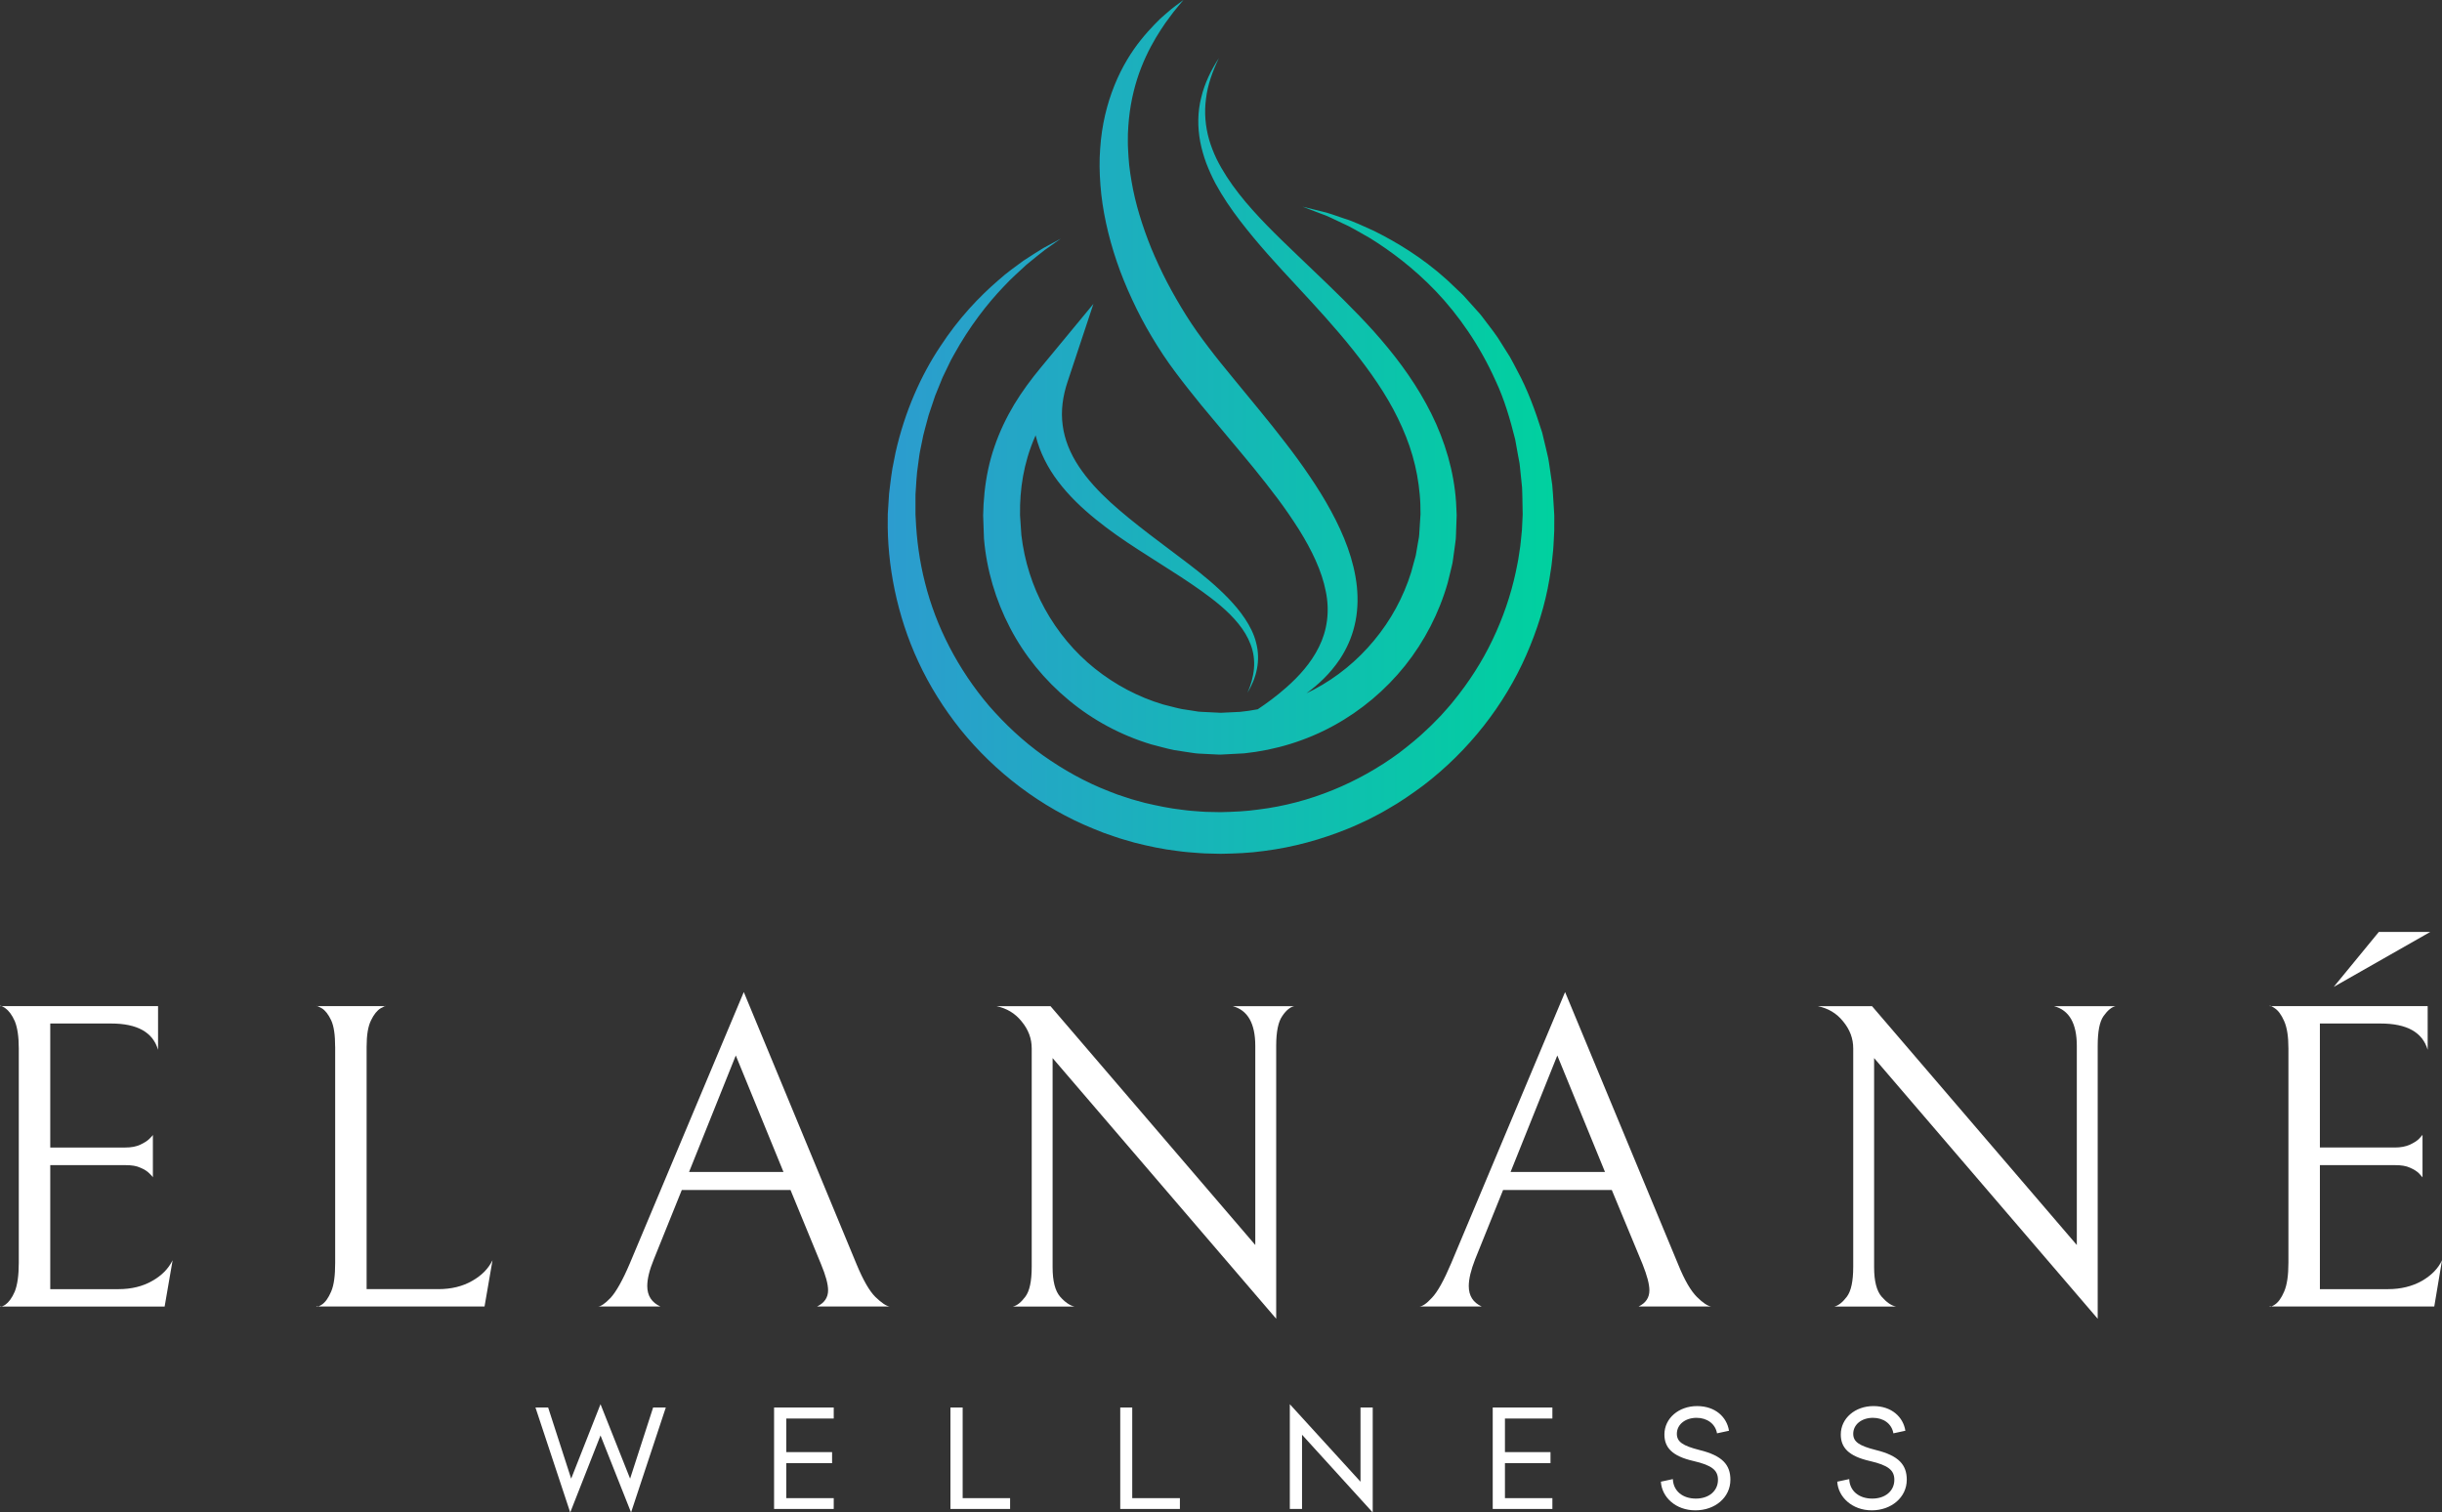 <?xml version="1.0" encoding="UTF-8"?>
<svg id="Layer_1" data-name="Layer 1" xmlns="http://www.w3.org/2000/svg" xmlns:xlink="http://www.w3.org/1999/xlink" viewBox="0 0 1407.83 872">
  <rect x="0" y="0" width="1407.83" height="872" fill="#333333" stroke="none"/>
  <defs>
    <style>
      .cls-1 {
        fill: url(#linear-gradient);
      }

      .cls-1, .cls-2 {
        stroke-width: 0px;
      }

      .cls-2 {
        fill: #fff;
      }
    </style>
    <linearGradient id="linear-gradient" x1="511.78" y1="246.14" x2="896.06" y2="246.14" gradientUnits="userSpaceOnUse">
      <stop offset="0" stop-color="#2c9ccf"/>
      <stop offset="1" stop-color="#00d19f"/>
    </linearGradient>
  </defs>
  <path class="cls-1" d="M896.06,297.06v1.28s-.01,2.57-.01,2.57c0,1.72-.01,3.44-.02,5.17-.09,1.85-.19,3.7-.28,5.56-.12,1.86-.17,3.77-.35,5.6-.19,1.83-.39,3.67-.58,5.51-.31,3.7-1.02,7.36-1.57,11.07-2.42,14.82-7.1,29.59-13.37,43.91-12.56,28.67-33.08,55.07-59.34,75.12-6.64,4.9-13.44,9.67-20.71,13.74-3.55,2.17-7.31,3.98-11,5.93-3.78,1.76-7.55,3.58-11.44,5.13-15.49,6.34-31.84,10.83-48.52,12.95-8.33,1.2-16.74,1.51-25.12,1.65l-6.23-.15c-1.99-.06-3.86-.06-6.09-.27-4.31-.32-8.64-.61-12.73-1.23-8.31-.96-16.5-2.73-24.57-4.76-3.98-1.22-8.03-2.19-11.92-3.63l-5.87-2.03-5.76-2.3c-30.68-12.41-57.13-32.91-76.77-57.22-9.76-12.22-17.96-25.34-24.28-38.96-6.36-13.6-10.82-27.66-13.74-41.57-2.88-13.93-4.21-27.75-3.99-41.05l.02-2.75.15-2.37c.1-1.58.2-3.15.3-4.71s.2-3.12.3-4.67c.15-1.6.4-3.26.59-4.87.45-3.23.75-6.48,1.32-9.58.61-3.08,1.21-6.12,1.8-9.14,5.39-23.97,14.77-44.7,25.7-61.1,10.77-16.55,22.76-28.96,33.33-38.09,5.19-4.7,10.34-8.25,14.68-11.47,4.54-2.95,8.39-5.45,11.58-7.35,6.53-3.53,10.01-5.41,10.01-5.41,0,0-3.22,2.28-9.25,6.56-2.94,2.23-6.46,5.12-10.56,8.49-3.88,3.66-8.54,7.61-13.16,12.64-9.42,9.84-19.66,22.93-28.72,39.35-1.21,2.01-2.24,4.16-3.27,6.34-1.05,2.17-2.11,4.38-3.19,6.61-.93,2.3-1.88,4.63-2.84,7-.48,1.18-.96,2.37-1.45,3.56-.41,1.22-.82,2.46-1.24,3.7-.83,2.47-1.67,4.98-2.52,7.52-.7,2.58-1.4,5.19-2.11,7.83-.78,2.62-1.32,5.33-1.85,8.08-.5,2.75-1.23,5.48-1.55,8.31-.38,2.82-.76,5.67-1.14,8.55-.35,2.87-.42,5.71-.65,8.6-.09,1.45-.22,2.86-.28,4.36,0,1.55,0,3.11-.01,4.68,0,1.57,0,3.14,0,4.72v2.38c0,.16,0-.31.01.02l.02.28.03.57.07,1.14c.53,12.19,2.18,24.72,5.39,37.21,6.27,25.01,18.88,49.7,36.94,70.93,9.16,10.49,19.5,20.26,31.14,28.56,11.66,8.23,24.33,15.37,37.89,20.61l5.09,1.96,5.19,1.71c3.43,1.24,7.01,2.01,10.51,3.05,7.12,1.65,14.29,3.19,21.6,3.99,3.69.54,7.2.73,10.74,1.01,1.69.18,3.75.18,5.7.23l5.58.11c7.37-.17,14.75-.47,22.04-1.54,29.29-3.6,57.33-15.32,80.76-32.52,5.77-4.42,11.43-8.97,16.6-14.01,2.7-2.4,5.08-5.11,7.64-7.63,2.35-2.71,4.85-5.29,7.05-8.11,9.05-11.06,16.74-23.04,22.72-35.62,6.01-12.56,10.48-25.62,13.32-38.79.63-3.3,1.43-6.57,1.85-9.88.25-1.65.5-3.29.75-4.93.24-1.64.34-3.22.52-4.82.16-1.61.32-3.21.48-4.81.08-1.73.16-3.45.25-5.16l.12-2.57.06-1.28-.02-.99c-.03-1.62-.06-3.24-.09-4.85-.09-3.22-.04-6.44-.24-9.61-.32-3.17-.65-6.31-.97-9.44-.18-1.56-.28-3.13-.51-4.67-.29-1.53-.57-3.06-.86-4.58-.55-3.05-1.09-6.08-1.63-9.08-2.96-11.81-6.31-23.23-11.16-33.55-9.3-20.8-21.59-38.25-34.51-51.82-12.98-13.57-26.34-23.41-37.91-30.61-5.93-3.33-11.15-6.58-16.02-8.67-4.8-2.26-8.86-4.35-12.39-5.5-6.92-2.64-10.61-4.05-10.61-4.05,0,0,3.83.95,11.02,2.73,3.63.76,7.92,2.38,13.06,4.13,5.24,1.56,10.83,4.3,17.22,7.16,12.48,6.23,27.36,14.96,42.02,28.21,1.79,1.7,3.61,3.42,5.46,5.17,1.84,1.76,3.79,3.48,5.48,5.49,1.76,1.96,3.54,3.94,5.34,5.95.9,1.01,1.82,2.02,2.73,3.05.89,1.05,1.69,2.17,2.54,3.27,3.33,4.45,6.99,8.88,9.95,13.94,1.56,2.48,3.14,4.99,4.74,7.53,1.51,2.59,2.83,5.32,4.28,8.03,5.89,10.8,10.32,22.88,14.31,35.59.78,3.24,1.56,6.5,2.35,9.8.38,1.65.77,3.31,1.15,4.98.33,1.68.53,3.38.8,5.08.5,3.41,1.01,6.85,1.51,10.31.37,3.48.49,7,.75,10.55.11,1.77.22,3.56.33,5.34l.04.67.02.34c0-.09.01.51,0,.56ZM630.36,175.2l-30.43,36.83c-5.46,6.6-10.68,13.62-15.27,21.2-4.55,7.6-8.43,15.75-11.34,24.28-2.96,8.52-4.78,17.39-5.73,26.32-.19,2.28-.42,4.66-.56,6.87l-.24,6.45.48,13.42c1.51,17.87,6.7,35.47,15.05,51.43,8.32,15.99,19.98,30.21,33.89,41.71,13.89,11.54,30.15,20.23,47.48,25.45,4.41,1.1,8.68,2.39,13.22,3.29l7,1.08,3.5.52c1.14.14,2.42.4,3.38.4l6.18.32,3.09.15,1.55.07.77.04.39.02c1.29.03.48,0,.82,0h.21s13.53-.72,13.53-.72c17.98-1.87,35.64-7.26,51.49-15.96,15.87-8.66,29.92-20.52,41.19-34.57,11.23-14.09,19.64-30.38,24.57-47.65l1.61-6.54.78-3.27c.28-1.07.51-2.18.65-3.36l.96-6.92.46-3.46c.15-1.16.32-2.33.31-3.32l.22-6.19.11-3.09.05-1.55.03-.77c0,.05.03-1.13.01-.73v-.21s-.02-.42-.02-.42c-.12-4.47-.39-8.94-.95-13.38-2.17-17.8-8.23-34.89-16.62-50.16-8.36-15.35-18.85-29.04-30.1-41.64-11.32-12.55-23.36-24.13-35.31-35.54-11.89-11.47-23.97-22.55-34.76-34.64-5.4-6.03-10.42-12.34-14.77-19.04-2.17-3.35-4.16-6.8-5.92-10.36-1.71-3.58-3.16-7.28-4.27-11.09-2.17-7.61-2.87-15.7-1.77-23.7.97-8.05,3.84-15.82,7.42-23.28-4.49,6.9-8.26,14.52-10.19,22.76-2.12,8.2-2.16,16.99-.59,25.43.82,4.22,2.01,8.36,3.49,12.4,1.53,4.01,3.32,7.9,5.3,11.69,4.07,7.5,8.86,14.54,13.97,21.23,10.25,13.39,21.55,25.69,32.8,37.76,11.23,12.1,22.3,24.14,32.37,36.76,10.02,12.61,19.27,25.67,26.07,39.7,3.41,7,6.3,14.18,8.41,21.52,2.12,7.34,3.48,14.83,4.15,22.36.36,3.76.46,7.55.45,11.33l-.75,11.77c-.03,1.09-.22,1.94-.38,2.83l-.48,2.66-.91,5.32c-.11.88-.33,1.78-.61,2.69l-.76,2.73-1.48,5.45c-4.46,14.38-11.79,27.83-21.41,39.36-9.55,11.57-21.36,21.28-34.59,28.26-1.45.77-2.93,1.5-4.41,2.21,6.72-4.89,13.59-11.16,19.31-19.71,3.64-5.53,6.71-12.03,8.41-19.2,1.78-7.16,2.15-14.88,1.39-22.51-1.6-15.35-7.52-30.07-14.98-43.77-3.72-6.89-7.91-13.56-12.34-20.09-4.41-6.54-9.09-12.95-13.95-19.21-9.62-12.61-19.93-24.74-29.81-36.88-4.98-6.03-9.89-12.05-14.48-18.12-4.63-6.09-8.87-11.98-12.84-18.33-3.94-6.29-7.64-12.68-11.01-19.13-3.36-6.46-6.36-12.99-9.09-19.49-5.27-13.06-9.31-26.11-11.42-38.75-.62-3.15-.95-6.28-1.36-9.37-.24-3.09-.57-6.14-.64-9.14-.2-3.01-.1-5.96-.09-8.87.16-2.89.26-5.75.58-8.53,1.14-11.12,3.76-21.21,7.16-29.83,3.4-8.63,7.46-15.81,11.17-21.52.95-1.42,1.86-2.76,2.7-4.03.9-1.23,1.74-2.37,2.53-3.44,1.56-2.15,2.96-3.99,4.2-5.38,2.38-2.88,3.65-4.41,3.65-4.41,0,0-1.6,1.19-4.6,3.42-1.52,1.09-3.28,2.57-5.34,4.38-1.03.9-2.19,1.85-3.34,2.92-1.11,1.12-2.28,2.31-3.53,3.56-4.89,5.1-10.64,11.71-15.76,20.4-5.15,8.65-9.69,19.34-12.56,31.61-1.42,6.13-2.42,12.65-2.85,19.43-.53,6.78-.41,13.82.15,21,1.08,14.38,4.4,29.26,9.39,44,2.5,7.37,5.5,14.7,8.87,21.94,3.35,7.25,7.1,14.42,11.29,21.41,4.14,6.95,8.77,14.03,13.67,20.49,4.87,6.54,9.9,12.83,14.94,19.04,10.19,12.31,20.41,24.27,30.1,36.1,4.81,5.94,9.47,11.85,13.9,17.75,4.43,5.91,8.49,11.87,12.25,17.79,7.41,11.87,13.21,23.92,15.49,35.59,2.43,11.64.8,22.72-3.91,32.14-4.64,9.46-11.77,17.15-18.7,23.27-5.8,5.13-11.51,9.3-16.6,12.69-3.36.64-6.74,1.15-10.14,1.49l-11.2.54-11.72-.58c-1.11,0-1.85-.23-2.76-.35l-2.62-.42-5.24-.79c-3.55-.69-7.21-1.8-10.82-2.65-14.31-4.25-27.75-11.38-39.44-20.74-11.71-9.36-21.46-21.13-28.72-34.26-7.28-13.14-11.87-27.74-13.61-42.74l-.77-11.32.04-5.93.29-5.48c.55-7.51,1.9-14.95,4.01-22.14,1.25-4.28,2.83-8.47,4.64-12.58,2.37,9.84,7.1,18.85,12.86,26.47,6.41,8.49,13.95,15.59,21.79,21.95,7.84,6.37,16.05,12.02,24.32,17.37l24.68,15.8c8.08,5.33,16.06,10.75,23.3,16.93,3.6,3.1,6.99,6.43,9.94,10.08,2.96,3.64,5.44,7.65,7.07,12.01,1.68,4.35,2.34,9.1,1.92,13.86-.4,4.75-1.76,9.48-3.74,13.95,2.53-4.18,4.51-8.78,5.45-13.71.99-4.91.86-10.13-.45-15.08-1.22-4.99-3.6-9.61-6.4-13.84-2.81-4.24-6.09-8.11-9.56-11.73-6.97-7.24-14.69-13.54-22.5-19.54l-23.4-17.69c-7.67-5.92-15.19-11.89-22.17-18.25-6.95-6.37-13.29-13.21-18.21-20.65-4.93-7.43-8.25-15.48-9.29-23.74-1.15-8.25.04-16.72,2.78-24.96l14.94-45.02Z"/>
  <g>
    <path class="cls-2" d="M0,753.26c0,.54,1.08.14,3.11-1.08,1.9-1.35,3.79-3.79,5.42-7.58,1.49-3.79,2.3-9.21,2.3-16.52v-123.62c0-6.91-.81-12.05-2.3-15.71-1.62-3.66-3.52-6.09-5.42-7.45-2.03-1.35-3.11-1.76-3.11-1.22h91.12v25.18c-2.98-10.15-12.05-15.16-27.08-15.16H28.97v71.49h43.33c3.38,0,6.23-.54,8.53-1.62s4.06-2.17,5.28-3.38c1.22-1.22,1.9-1.9,2.03-2.3v24.51c-.14-.41-.81-1.08-2.03-2.3-1.22-1.22-2.84-2.3-5.14-3.25-2.3-1.08-5.01-1.49-8.39-1.49H28.97v71.49h39.26c7.58,0,14.08-1.62,19.5-4.74,5.55-3.11,9.34-7.04,11.78-11.91l-4.6,26.67H0Z"/>
    <path id="_1" data-name="1" class="cls-2" d="M193.21,603.51c0-6.77-.68-11.78-2.3-15.3-1.62-3.38-3.38-5.69-5.42-6.91-2.03-1.08-3.11-1.62-3.11-1.22h40.08c0-.41-.95.14-2.98,1.22-2.03,1.22-3.93,3.52-5.55,6.91-1.76,3.52-2.57,8.53-2.57,15.3v139.73h41.3c7.58,0,14.08-1.62,19.5-4.74,5.55-3.11,9.34-7.04,11.78-11.91l-4.6,26.67h-96.94c0,.54,1.08.14,3.11-1.08,2.03-1.35,3.79-3.79,5.42-7.58,1.62-3.79,2.3-9.21,2.3-16.52v-124.56Z"/>
    <path id="_2" data-name="2" class="cls-2" d="M393.05,686.1l-16.11,39.94c-2.57,6.23-3.79,11.37-3.79,15.43,0,5.55,2.57,9.48,7.58,11.78h-36.01c1.62,0,4.06-1.62,7.31-5.01,3.11-3.38,6.91-10.02,11.1-19.9l65.67-156.38,65.12,157.19c3.79,9.07,7.31,15.16,10.7,18.55,3.52,3.38,6.23,5.28,8.26,5.55h-41.84c4.2-2.03,6.36-5.14,6.36-9.34,0-3.52-1.35-8.53-4.06-15.03l-17.6-42.78h-62.69ZM451.68,675.68l-27.49-67.16-26.94,67.16h54.43Z"/>
    <path id="_3" data-name="3" class="cls-2" d="M746.16,580.09c-2.44.54-4.74,2.44-6.91,5.69-2.3,3.25-3.52,8.94-3.52,17.2v157.33l-128.9-150.29v120.64c0,7.99,1.49,13.67,4.33,16.92,2.84,3.25,5.69,5.14,8.26,5.69h-35.47c2.44-.54,4.74-2.44,7.18-5.69,2.44-3.25,3.66-8.94,3.66-17.2v-125.92c0-5.69-1.9-10.83-5.82-15.57-3.79-4.74-8.67-7.58-14.49-8.8h31.14l118.06,137.7v-114.81c0-12.86-4.33-20.58-13-22.88h35.47Z"/>
    <path id="_4" data-name="4" class="cls-2" d="M866.53,686.1l-16.11,39.94c-2.44,6.23-3.66,11.37-3.66,15.43,0,5.55,2.44,9.48,7.45,11.78h-36.01c1.76,0,4.2-1.62,7.31-5.01,3.25-3.38,6.91-10.02,11.1-19.9l65.67-156.38,65.26,157.19c3.66,9.07,7.31,15.16,10.7,18.55,3.38,3.38,6.23,5.28,8.26,5.55h-41.84c4.2-2.03,6.23-5.14,6.23-9.34,0-3.52-1.35-8.53-3.93-15.03l-17.74-42.78h-62.69ZM925.29,675.68l-27.49-67.16-26.94,67.16h54.43Z"/>
    <path id="_5" data-name="5" class="cls-2" d="M1219.63,580.09c-2.3.54-4.6,2.44-6.91,5.69-2.3,3.25-3.38,8.94-3.38,17.2v157.33l-128.9-150.29v120.64c0,7.99,1.49,13.67,4.33,16.92,2.84,3.25,5.55,5.14,8.26,5.69h-35.47c2.3-.54,4.74-2.44,7.18-5.69,2.44-3.25,3.66-8.94,3.66-17.2v-125.92c0-5.69-1.9-10.83-5.82-15.57-3.79-4.74-8.67-7.58-14.62-8.8h31.28l118.06,137.7v-114.81c0-12.86-4.33-20.58-13.13-22.88h35.47Z"/>
    <path id="_6" data-name="6" class="cls-2" d="M1308.45,753.26c0,.54.95.14,2.98-1.08,2.03-1.35,3.79-3.79,5.42-7.58,1.62-3.79,2.44-9.21,2.44-16.52v-123.62c0-6.91-.81-12.05-2.44-15.71-1.62-3.66-3.38-6.09-5.42-7.45-2.03-1.35-2.98-1.76-2.98-1.22h91.12v25.18c-2.98-10.15-12.05-15.16-27.21-15.16h-34.93v71.49h43.19c3.38,0,6.23-.54,8.67-1.62,2.3-1.08,4.06-2.17,5.28-3.38,1.08-1.22,1.76-1.9,2.03-2.3v24.51c-.27-.41-.95-1.08-2.03-2.3-1.22-1.22-2.98-2.3-5.14-3.25-2.3-1.08-5.14-1.49-8.53-1.49h-43.46v71.49h39.26c7.45,0,13.95-1.62,19.5-4.74,5.42-3.11,9.34-7.04,11.64-11.91l-4.47,26.67h-94.91ZM1371.41,537.3h29.65l-55.65,31.68,26-31.68Z"/>
    <polygon class="cls-2" points="383.84 811.48 376.53 811.48 363.26 852.5 346.2 809.58 329.28 852.5 316.01 811.48 308.7 811.48 328.74 872 346.2 827.59 363.81 872 383.84 811.48"/>
    <polygon id="_1-2" data-name="1" class="cls-2" points="480.65 869.97 480.65 863.74 453.3 863.74 453.3 843.57 479.7 843.57 479.7 837.2 453.3 837.2 453.3 817.84 480.65 817.84 480.65 811.48 446.26 811.48 446.26 869.97 480.65 869.97"/>
    <polygon id="_2-2" data-name="2" class="cls-2" points="582.33 869.97 582.33 863.74 554.98 863.74 554.98 811.48 547.94 811.48 547.94 869.97 582.33 869.97"/>
    <polygon id="_3-2" data-name="3" class="cls-2" points="680.22 869.97 680.22 863.74 652.74 863.74 652.74 811.48 645.83 811.48 645.83 869.97 680.22 869.97"/>
    <polygon id="_4-2" data-name="4" class="cls-2" points="791.38 872 791.38 811.48 784.34 811.48 784.34 854.26 743.59 809.58 743.59 869.97 750.63 869.97 750.63 827.18 791.38 872"/>
    <polygon id="_5-2" data-name="5" class="cls-2" points="894.96 869.97 894.96 863.74 867.61 863.74 867.61 843.57 893.87 843.57 893.87 837.2 867.61 837.2 867.61 817.84 894.96 817.84 894.96 811.48 860.57 811.48 860.57 869.97 894.96 869.97"/>
    <path id="_6-2" data-name="6" class="cls-2" d="M997.59,853.18c0-8.67-4.6-13.95-17.87-17.2-9.61-2.44-13-4.74-13-9.34,0-5.28,4.74-9.21,11.37-9.21,5.96,0,10.83,3.38,11.78,8.94l6.91-1.49c-1.22-7.85-7.85-14.22-18.41-14.22s-18.82,7.04-18.82,16.38c0,7.45,4.33,12.46,16.79,15.3,10.56,2.44,14.08,5.28,14.08,10.83,0,6.36-5.14,10.83-12.73,10.83s-13-4.33-13.27-11.24l-6.91,1.49c.54,8.94,8.53,16.52,19.9,16.52s20.17-7.45,20.17-17.6Z"/>
    <path id="_7" data-name="7" class="cls-2" d="M1099.27,853.18c0-8.67-4.6-13.95-17.87-17.2-9.61-2.44-13-4.74-13-9.34,0-5.28,4.74-9.21,11.37-9.21,6.09,0,10.83,3.38,11.78,8.94l6.91-1.49c-1.22-7.85-7.85-14.22-18.41-14.22s-18.82,7.04-18.82,16.38c0,7.45,4.33,12.46,16.79,15.3,10.56,2.44,14.08,5.28,14.08,10.83,0,6.36-5.14,10.83-12.73,10.83s-13-4.33-13.27-11.24l-6.91,1.49c.54,8.94,8.67,16.52,19.9,16.52s20.17-7.45,20.17-17.6Z"/>
  </g>
</svg>